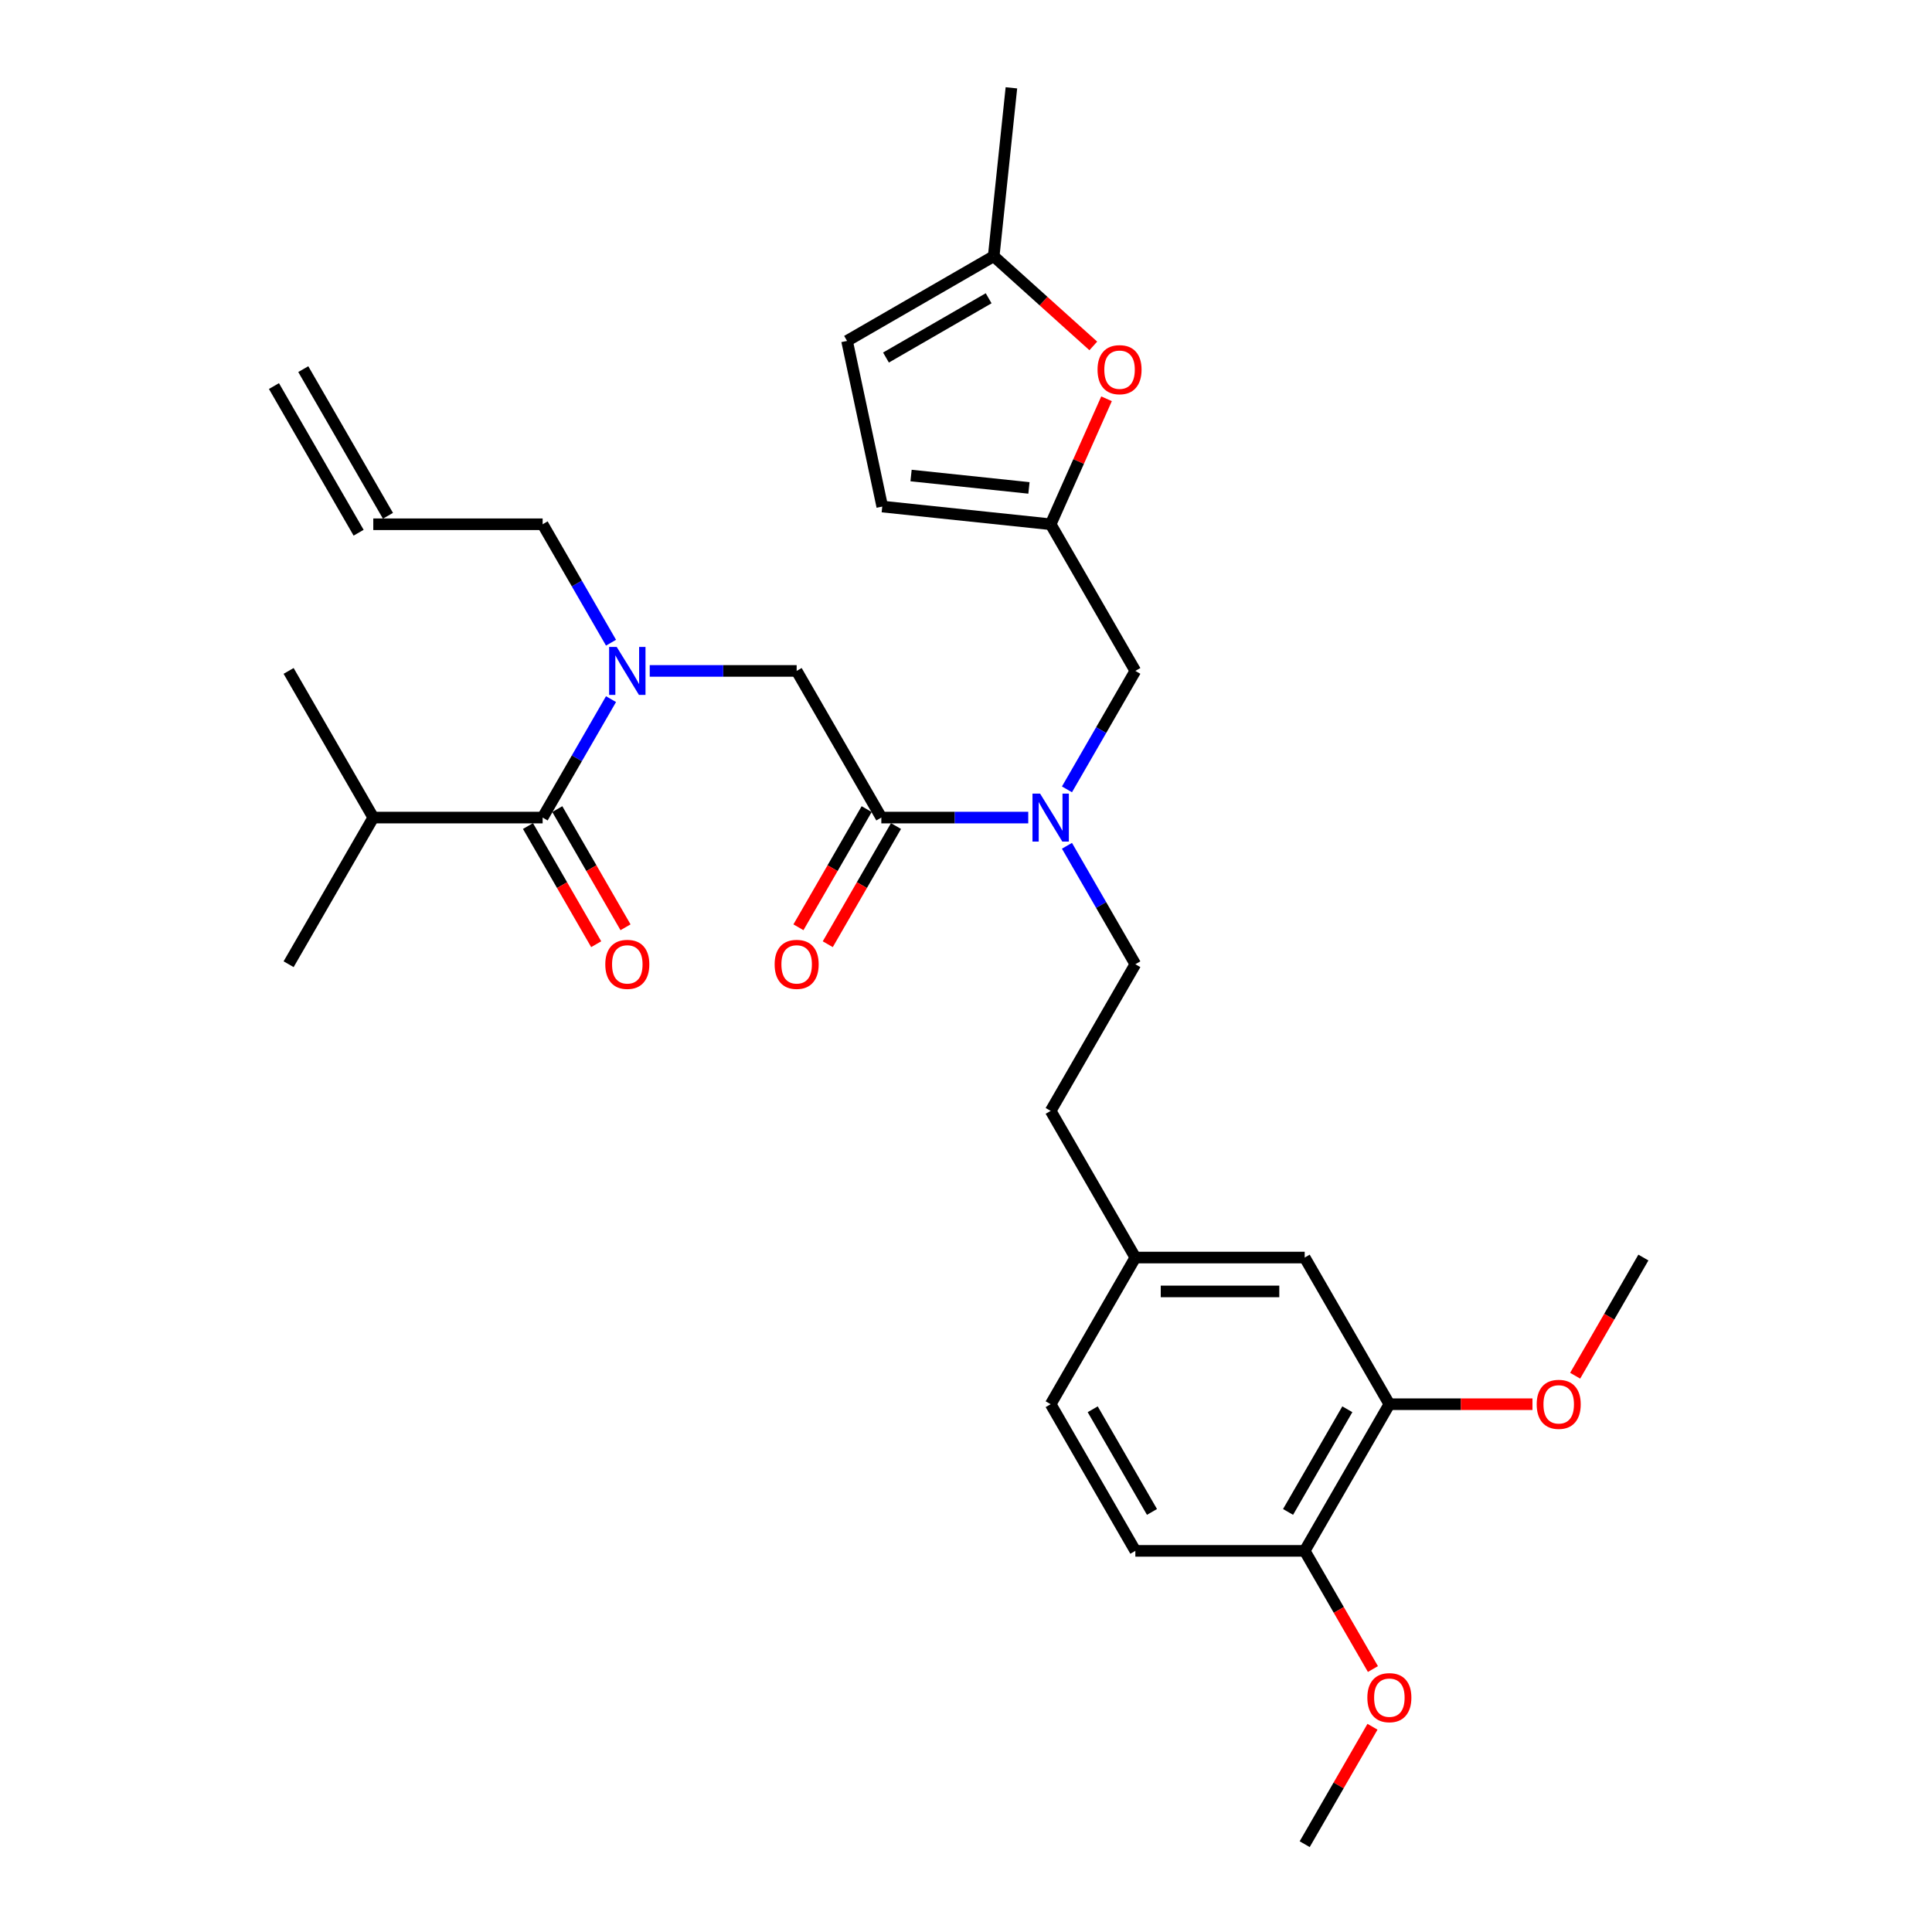 <?xml version='1.0' encoding='iso-8859-1'?>
<svg version='1.1' baseProfile='full'
              xmlns='http://www.w3.org/2000/svg'
                      xmlns:rdkit='http://www.rdkit.org/xml'
                      xmlns:xlink='http://www.w3.org/1999/xlink'
                  xml:space='preserve'
width='1000px' height='1000px' viewBox='0 0 1000 1000'>
<!-- END OF HEADER -->
<rect style='opacity:1.0;fill:#FFFFFF;stroke:none' width='1000' height='1000' x='0' y='0'> </rect>
<path class='bond-0' d='M 193.213,423.175 L 149.386,499.085' style='fill:none;fill-rule:evenodd;stroke:#000000;stroke-width:6px;stroke-linecap:butt;stroke-linejoin:miter;stroke-opacity:1' />
<path class='bond-1' d='M 193.213,423.175 L 149.386,347.265' style='fill:none;fill-rule:evenodd;stroke:#000000;stroke-width:6px;stroke-linecap:butt;stroke-linejoin:miter;stroke-opacity:1' />
<path class='bond-2' d='M 193.213,423.175 L 280.866,423.175' style='fill:none;fill-rule:evenodd;stroke:#000000;stroke-width:6px;stroke-linecap:butt;stroke-linejoin:miter;stroke-opacity:1' />
<path class='bond-3' d='M 456.173,423.175 L 494.197,423.175' style='fill:none;fill-rule:evenodd;stroke:#000000;stroke-width:6px;stroke-linecap:butt;stroke-linejoin:miter;stroke-opacity:1' />
<path class='bond-3' d='M 494.197,423.175 L 532.221,423.175' style='fill:none;fill-rule:evenodd;stroke:#0000FF;stroke-width:6px;stroke-linecap:butt;stroke-linejoin:miter;stroke-opacity:1' />
<path class='bond-4' d='M 456.173,423.175 L 412.347,347.265' style='fill:none;fill-rule:evenodd;stroke:#000000;stroke-width:6px;stroke-linecap:butt;stroke-linejoin:miter;stroke-opacity:1' />
<path class='bond-5' d='M 448.582,418.792 L 430.925,449.376' style='fill:none;fill-rule:evenodd;stroke:#000000;stroke-width:6px;stroke-linecap:butt;stroke-linejoin:miter;stroke-opacity:1' />
<path class='bond-5' d='M 430.925,449.376 L 413.268,479.959' style='fill:none;fill-rule:evenodd;stroke:#FF0000;stroke-width:6px;stroke-linecap:butt;stroke-linejoin:miter;stroke-opacity:1' />
<path class='bond-5' d='M 463.764,427.558 L 446.107,458.141' style='fill:none;fill-rule:evenodd;stroke:#000000;stroke-width:6px;stroke-linecap:butt;stroke-linejoin:miter;stroke-opacity:1' />
<path class='bond-5' d='M 446.107,458.141 L 428.45,488.724' style='fill:none;fill-rule:evenodd;stroke:#FF0000;stroke-width:6px;stroke-linecap:butt;stroke-linejoin:miter;stroke-opacity:1' />
<path class='bond-6' d='M 412.347,347.265 L 374.323,347.265' style='fill:none;fill-rule:evenodd;stroke:#000000;stroke-width:6px;stroke-linecap:butt;stroke-linejoin:miter;stroke-opacity:1' />
<path class='bond-6' d='M 374.323,347.265 L 336.298,347.265' style='fill:none;fill-rule:evenodd;stroke:#0000FF;stroke-width:6px;stroke-linecap:butt;stroke-linejoin:miter;stroke-opacity:1' />
<path class='bond-7' d='M 316.262,361.868 L 298.564,392.521' style='fill:none;fill-rule:evenodd;stroke:#0000FF;stroke-width:6px;stroke-linecap:butt;stroke-linejoin:miter;stroke-opacity:1' />
<path class='bond-7' d='M 298.564,392.521 L 280.866,423.175' style='fill:none;fill-rule:evenodd;stroke:#000000;stroke-width:6px;stroke-linecap:butt;stroke-linejoin:miter;stroke-opacity:1' />
<path class='bond-8' d='M 316.262,332.662 L 298.564,302.008' style='fill:none;fill-rule:evenodd;stroke:#0000FF;stroke-width:6px;stroke-linecap:butt;stroke-linejoin:miter;stroke-opacity:1' />
<path class='bond-8' d='M 298.564,302.008 L 280.866,271.355' style='fill:none;fill-rule:evenodd;stroke:#000000;stroke-width:6px;stroke-linecap:butt;stroke-linejoin:miter;stroke-opacity:1' />
<path class='bond-9' d='M 273.275,427.558 L 290.933,458.141' style='fill:none;fill-rule:evenodd;stroke:#000000;stroke-width:6px;stroke-linecap:butt;stroke-linejoin:miter;stroke-opacity:1' />
<path class='bond-9' d='M 290.933,458.141 L 308.59,488.724' style='fill:none;fill-rule:evenodd;stroke:#FF0000;stroke-width:6px;stroke-linecap:butt;stroke-linejoin:miter;stroke-opacity:1' />
<path class='bond-9' d='M 288.457,418.792 L 306.115,449.376' style='fill:none;fill-rule:evenodd;stroke:#000000;stroke-width:6px;stroke-linecap:butt;stroke-linejoin:miter;stroke-opacity:1' />
<path class='bond-9' d='M 306.115,449.376 L 323.772,479.959' style='fill:none;fill-rule:evenodd;stroke:#FF0000;stroke-width:6px;stroke-linecap:butt;stroke-linejoin:miter;stroke-opacity:1' />
<path class='bond-10' d='M 141.795,199.827 L 185.622,275.737' style='fill:none;fill-rule:evenodd;stroke:#000000;stroke-width:6px;stroke-linecap:butt;stroke-linejoin:miter;stroke-opacity:1' />
<path class='bond-10' d='M 156.977,191.062 L 200.804,266.972' style='fill:none;fill-rule:evenodd;stroke:#000000;stroke-width:6px;stroke-linecap:butt;stroke-linejoin:miter;stroke-opacity:1' />
<path class='bond-11' d='M 587.653,347.265 L 543.827,271.355' style='fill:none;fill-rule:evenodd;stroke:#000000;stroke-width:6px;stroke-linecap:butt;stroke-linejoin:miter;stroke-opacity:1' />
<path class='bond-12' d='M 587.653,347.265 L 569.956,377.918' style='fill:none;fill-rule:evenodd;stroke:#000000;stroke-width:6px;stroke-linecap:butt;stroke-linejoin:miter;stroke-opacity:1' />
<path class='bond-12' d='M 569.956,377.918 L 552.258,408.572' style='fill:none;fill-rule:evenodd;stroke:#0000FF;stroke-width:6px;stroke-linecap:butt;stroke-linejoin:miter;stroke-opacity:1' />
<path class='bond-13' d='M 552.258,437.778 L 569.956,468.431' style='fill:none;fill-rule:evenodd;stroke:#0000FF;stroke-width:6px;stroke-linecap:butt;stroke-linejoin:miter;stroke-opacity:1' />
<path class='bond-13' d='M 569.956,468.431 L 587.653,499.085' style='fill:none;fill-rule:evenodd;stroke:#000000;stroke-width:6px;stroke-linecap:butt;stroke-linejoin:miter;stroke-opacity:1' />
<path class='bond-14' d='M 193.213,271.355 L 280.866,271.355' style='fill:none;fill-rule:evenodd;stroke:#000000;stroke-width:6px;stroke-linecap:butt;stroke-linejoin:miter;stroke-opacity:1' />
<path class='bond-15' d='M 565.892,179.046 L 540.116,155.837' style='fill:none;fill-rule:evenodd;stroke:#FF0000;stroke-width:6px;stroke-linecap:butt;stroke-linejoin:miter;stroke-opacity:1' />
<path class='bond-15' d='M 540.116,155.837 L 514.339,132.628' style='fill:none;fill-rule:evenodd;stroke:#000000;stroke-width:6px;stroke-linecap:butt;stroke-linejoin:miter;stroke-opacity:1' />
<path class='bond-16' d='M 572.743,206.408 L 558.285,238.882' style='fill:none;fill-rule:evenodd;stroke:#FF0000;stroke-width:6px;stroke-linecap:butt;stroke-linejoin:miter;stroke-opacity:1' />
<path class='bond-16' d='M 558.285,238.882 L 543.827,271.355' style='fill:none;fill-rule:evenodd;stroke:#000000;stroke-width:6px;stroke-linecap:butt;stroke-linejoin:miter;stroke-opacity:1' />
<path class='bond-17' d='M 514.339,132.628 L 438.429,176.454' style='fill:none;fill-rule:evenodd;stroke:#000000;stroke-width:6px;stroke-linecap:butt;stroke-linejoin:miter;stroke-opacity:1' />
<path class='bond-17' d='M 511.718,154.384 L 458.581,185.062' style='fill:none;fill-rule:evenodd;stroke:#000000;stroke-width:6px;stroke-linecap:butt;stroke-linejoin:miter;stroke-opacity:1' />
<path class='bond-18' d='M 514.339,132.628 L 523.502,45.455' style='fill:none;fill-rule:evenodd;stroke:#000000;stroke-width:6px;stroke-linecap:butt;stroke-linejoin:miter;stroke-opacity:1' />
<path class='bond-19' d='M 438.429,176.454 L 456.653,262.192' style='fill:none;fill-rule:evenodd;stroke:#000000;stroke-width:6px;stroke-linecap:butt;stroke-linejoin:miter;stroke-opacity:1' />
<path class='bond-20' d='M 456.653,262.192 L 543.827,271.355' style='fill:none;fill-rule:evenodd;stroke:#000000;stroke-width:6px;stroke-linecap:butt;stroke-linejoin:miter;stroke-opacity:1' />
<path class='bond-20' d='M 471.562,246.132 L 532.583,252.546' style='fill:none;fill-rule:evenodd;stroke:#000000;stroke-width:6px;stroke-linecap:butt;stroke-linejoin:miter;stroke-opacity:1' />
<path class='bond-21' d='M 719.134,726.815 L 675.307,802.725' style='fill:none;fill-rule:evenodd;stroke:#000000;stroke-width:6px;stroke-linecap:butt;stroke-linejoin:miter;stroke-opacity:1' />
<path class='bond-21' d='M 697.378,729.436 L 666.699,782.573' style='fill:none;fill-rule:evenodd;stroke:#000000;stroke-width:6px;stroke-linecap:butt;stroke-linejoin:miter;stroke-opacity:1' />
<path class='bond-22' d='M 719.134,726.815 L 675.307,650.905' style='fill:none;fill-rule:evenodd;stroke:#000000;stroke-width:6px;stroke-linecap:butt;stroke-linejoin:miter;stroke-opacity:1' />
<path class='bond-23' d='M 719.134,726.815 L 756.167,726.815' style='fill:none;fill-rule:evenodd;stroke:#000000;stroke-width:6px;stroke-linecap:butt;stroke-linejoin:miter;stroke-opacity:1' />
<path class='bond-23' d='M 756.167,726.815 L 793.201,726.815' style='fill:none;fill-rule:evenodd;stroke:#FF0000;stroke-width:6px;stroke-linecap:butt;stroke-linejoin:miter;stroke-opacity:1' />
<path class='bond-24' d='M 675.307,802.725 L 587.653,802.725' style='fill:none;fill-rule:evenodd;stroke:#000000;stroke-width:6px;stroke-linecap:butt;stroke-linejoin:miter;stroke-opacity:1' />
<path class='bond-25' d='M 675.307,802.725 L 692.964,833.309' style='fill:none;fill-rule:evenodd;stroke:#000000;stroke-width:6px;stroke-linecap:butt;stroke-linejoin:miter;stroke-opacity:1' />
<path class='bond-25' d='M 692.964,833.309 L 710.621,863.892' style='fill:none;fill-rule:evenodd;stroke:#FF0000;stroke-width:6px;stroke-linecap:butt;stroke-linejoin:miter;stroke-opacity:1' />
<path class='bond-26' d='M 675.307,650.905 L 587.653,650.905' style='fill:none;fill-rule:evenodd;stroke:#000000;stroke-width:6px;stroke-linecap:butt;stroke-linejoin:miter;stroke-opacity:1' />
<path class='bond-26' d='M 662.159,668.436 L 600.801,668.436' style='fill:none;fill-rule:evenodd;stroke:#000000;stroke-width:6px;stroke-linecap:butt;stroke-linejoin:miter;stroke-opacity:1' />
<path class='bond-27' d='M 587.653,802.725 L 543.827,726.815' style='fill:none;fill-rule:evenodd;stroke:#000000;stroke-width:6px;stroke-linecap:butt;stroke-linejoin:miter;stroke-opacity:1' />
<path class='bond-27' d='M 596.261,782.573 L 565.583,729.436' style='fill:none;fill-rule:evenodd;stroke:#000000;stroke-width:6px;stroke-linecap:butt;stroke-linejoin:miter;stroke-opacity:1' />
<path class='bond-28' d='M 587.653,650.905 L 543.827,726.815' style='fill:none;fill-rule:evenodd;stroke:#000000;stroke-width:6px;stroke-linecap:butt;stroke-linejoin:miter;stroke-opacity:1' />
<path class='bond-29' d='M 587.653,650.905 L 543.827,574.995' style='fill:none;fill-rule:evenodd;stroke:#000000;stroke-width:6px;stroke-linecap:butt;stroke-linejoin:miter;stroke-opacity:1' />
<path class='bond-30' d='M 815.299,712.072 L 832.956,681.489' style='fill:none;fill-rule:evenodd;stroke:#FF0000;stroke-width:6px;stroke-linecap:butt;stroke-linejoin:miter;stroke-opacity:1' />
<path class='bond-30' d='M 832.956,681.489 L 850.614,650.905' style='fill:none;fill-rule:evenodd;stroke:#000000;stroke-width:6px;stroke-linecap:butt;stroke-linejoin:miter;stroke-opacity:1' />
<path class='bond-31' d='M 710.399,893.764 L 692.853,924.155' style='fill:none;fill-rule:evenodd;stroke:#FF0000;stroke-width:6px;stroke-linecap:butt;stroke-linejoin:miter;stroke-opacity:1' />
<path class='bond-31' d='M 692.853,924.155 L 675.307,954.545' style='fill:none;fill-rule:evenodd;stroke:#000000;stroke-width:6px;stroke-linecap:butt;stroke-linejoin:miter;stroke-opacity:1' />
<path class='bond-32' d='M 587.653,499.085 L 543.827,574.995' style='fill:none;fill-rule:evenodd;stroke:#000000;stroke-width:6px;stroke-linecap:butt;stroke-linejoin:miter;stroke-opacity:1' />
<path  class='atom-3' d='M 400.952 499.155
Q 400.952 493.195, 403.897 489.864
Q 406.842 486.533, 412.347 486.533
Q 417.851 486.533, 420.796 489.864
Q 423.742 493.195, 423.742 499.155
Q 423.742 505.186, 420.761 508.622
Q 417.781 512.023, 412.347 512.023
Q 406.877 512.023, 403.897 508.622
Q 400.952 505.221, 400.952 499.155
M 412.347 509.218
Q 416.133 509.218, 418.167 506.693
Q 420.235 504.134, 420.235 499.155
Q 420.235 494.282, 418.167 491.827
Q 416.133 489.338, 412.347 489.338
Q 408.56 489.338, 406.491 491.792
Q 404.458 494.247, 404.458 499.155
Q 404.458 504.169, 406.491 506.693
Q 408.56 509.218, 412.347 509.218
' fill='#FF0000'/>
<path  class='atom-4' d='M 319.206 334.853
L 327.34 348.001
Q 328.147 349.298, 329.444 351.647
Q 330.741 353.997, 330.811 354.137
L 330.811 334.853
L 334.107 334.853
L 334.107 359.677
L 330.706 359.677
L 321.976 345.301
Q 320.959 343.618, 319.872 341.69
Q 318.82 339.762, 318.505 339.166
L 318.505 359.677
L 315.279 359.677
L 315.279 334.853
L 319.206 334.853
' fill='#0000FF'/>
<path  class='atom-6' d='M 313.298 499.155
Q 313.298 493.195, 316.243 489.864
Q 319.189 486.533, 324.693 486.533
Q 330.198 486.533, 333.143 489.864
Q 336.088 493.195, 336.088 499.155
Q 336.088 505.186, 333.108 508.622
Q 330.128 512.023, 324.693 512.023
Q 319.224 512.023, 316.243 508.622
Q 313.298 505.221, 313.298 499.155
M 324.693 509.218
Q 328.48 509.218, 330.513 506.693
Q 332.582 504.134, 332.582 499.155
Q 332.582 494.282, 330.513 491.827
Q 328.48 489.338, 324.693 489.338
Q 320.907 489.338, 318.838 491.792
Q 316.804 494.247, 316.804 499.155
Q 316.804 504.169, 318.838 506.693
Q 320.907 509.218, 324.693 509.218
' fill='#FF0000'/>
<path  class='atom-11' d='M 538.34 410.763
L 546.474 423.911
Q 547.28 425.208, 548.578 427.558
Q 549.875 429.907, 549.945 430.047
L 549.945 410.763
L 553.241 410.763
L 553.241 435.587
L 549.84 435.587
L 541.109 421.211
Q 540.093 419.529, 539.006 417.6
Q 537.954 415.672, 537.638 415.076
L 537.638 435.587
L 534.413 435.587
L 534.413 410.763
L 538.34 410.763
' fill='#0000FF'/>
<path  class='atom-14' d='M 568.084 191.349
Q 568.084 185.389, 571.029 182.058
Q 573.974 178.727, 579.479 178.727
Q 584.983 178.727, 587.928 182.058
Q 590.874 185.389, 590.874 191.349
Q 590.874 197.38, 587.893 200.816
Q 584.913 204.217, 579.479 204.217
Q 574.009 204.217, 571.029 200.816
Q 568.084 197.415, 568.084 191.349
M 579.479 201.412
Q 583.265 201.412, 585.299 198.888
Q 587.367 196.328, 587.367 191.349
Q 587.367 186.476, 585.299 184.022
Q 583.265 181.532, 579.479 181.532
Q 575.692 181.532, 573.623 183.987
Q 571.59 186.441, 571.59 191.349
Q 571.59 196.363, 573.623 198.888
Q 575.692 201.412, 579.479 201.412
' fill='#FF0000'/>
<path  class='atom-26' d='M 795.392 726.885
Q 795.392 720.925, 798.337 717.594
Q 801.282 714.263, 806.787 714.263
Q 812.292 714.263, 815.237 717.594
Q 818.182 720.925, 818.182 726.885
Q 818.182 732.916, 815.202 736.352
Q 812.221 739.753, 806.787 739.753
Q 801.317 739.753, 798.337 736.352
Q 795.392 732.951, 795.392 726.885
M 806.787 736.948
Q 810.574 736.948, 812.607 734.424
Q 814.676 731.864, 814.676 726.885
Q 814.676 722.012, 812.607 719.558
Q 810.574 717.068, 806.787 717.068
Q 803 717.068, 800.932 719.522
Q 798.898 721.977, 798.898 726.885
Q 798.898 731.899, 800.932 734.424
Q 803 736.948, 806.787 736.948
' fill='#FF0000'/>
<path  class='atom-27' d='M 707.739 878.705
Q 707.739 872.745, 710.684 869.414
Q 713.629 866.083, 719.134 866.083
Q 724.638 866.083, 727.583 869.414
Q 730.528 872.745, 730.528 878.705
Q 730.528 884.736, 727.548 888.172
Q 724.568 891.573, 719.134 891.573
Q 713.664 891.573, 710.684 888.172
Q 707.739 884.771, 707.739 878.705
M 719.134 888.768
Q 722.92 888.768, 724.954 886.244
Q 727.022 883.684, 727.022 878.705
Q 727.022 873.832, 724.954 871.378
Q 722.92 868.888, 719.134 868.888
Q 715.347 868.888, 713.278 871.343
Q 711.245 873.797, 711.245 878.705
Q 711.245 883.719, 713.278 886.244
Q 715.347 888.768, 719.134 888.768
' fill='#FF0000'/>
</svg>
